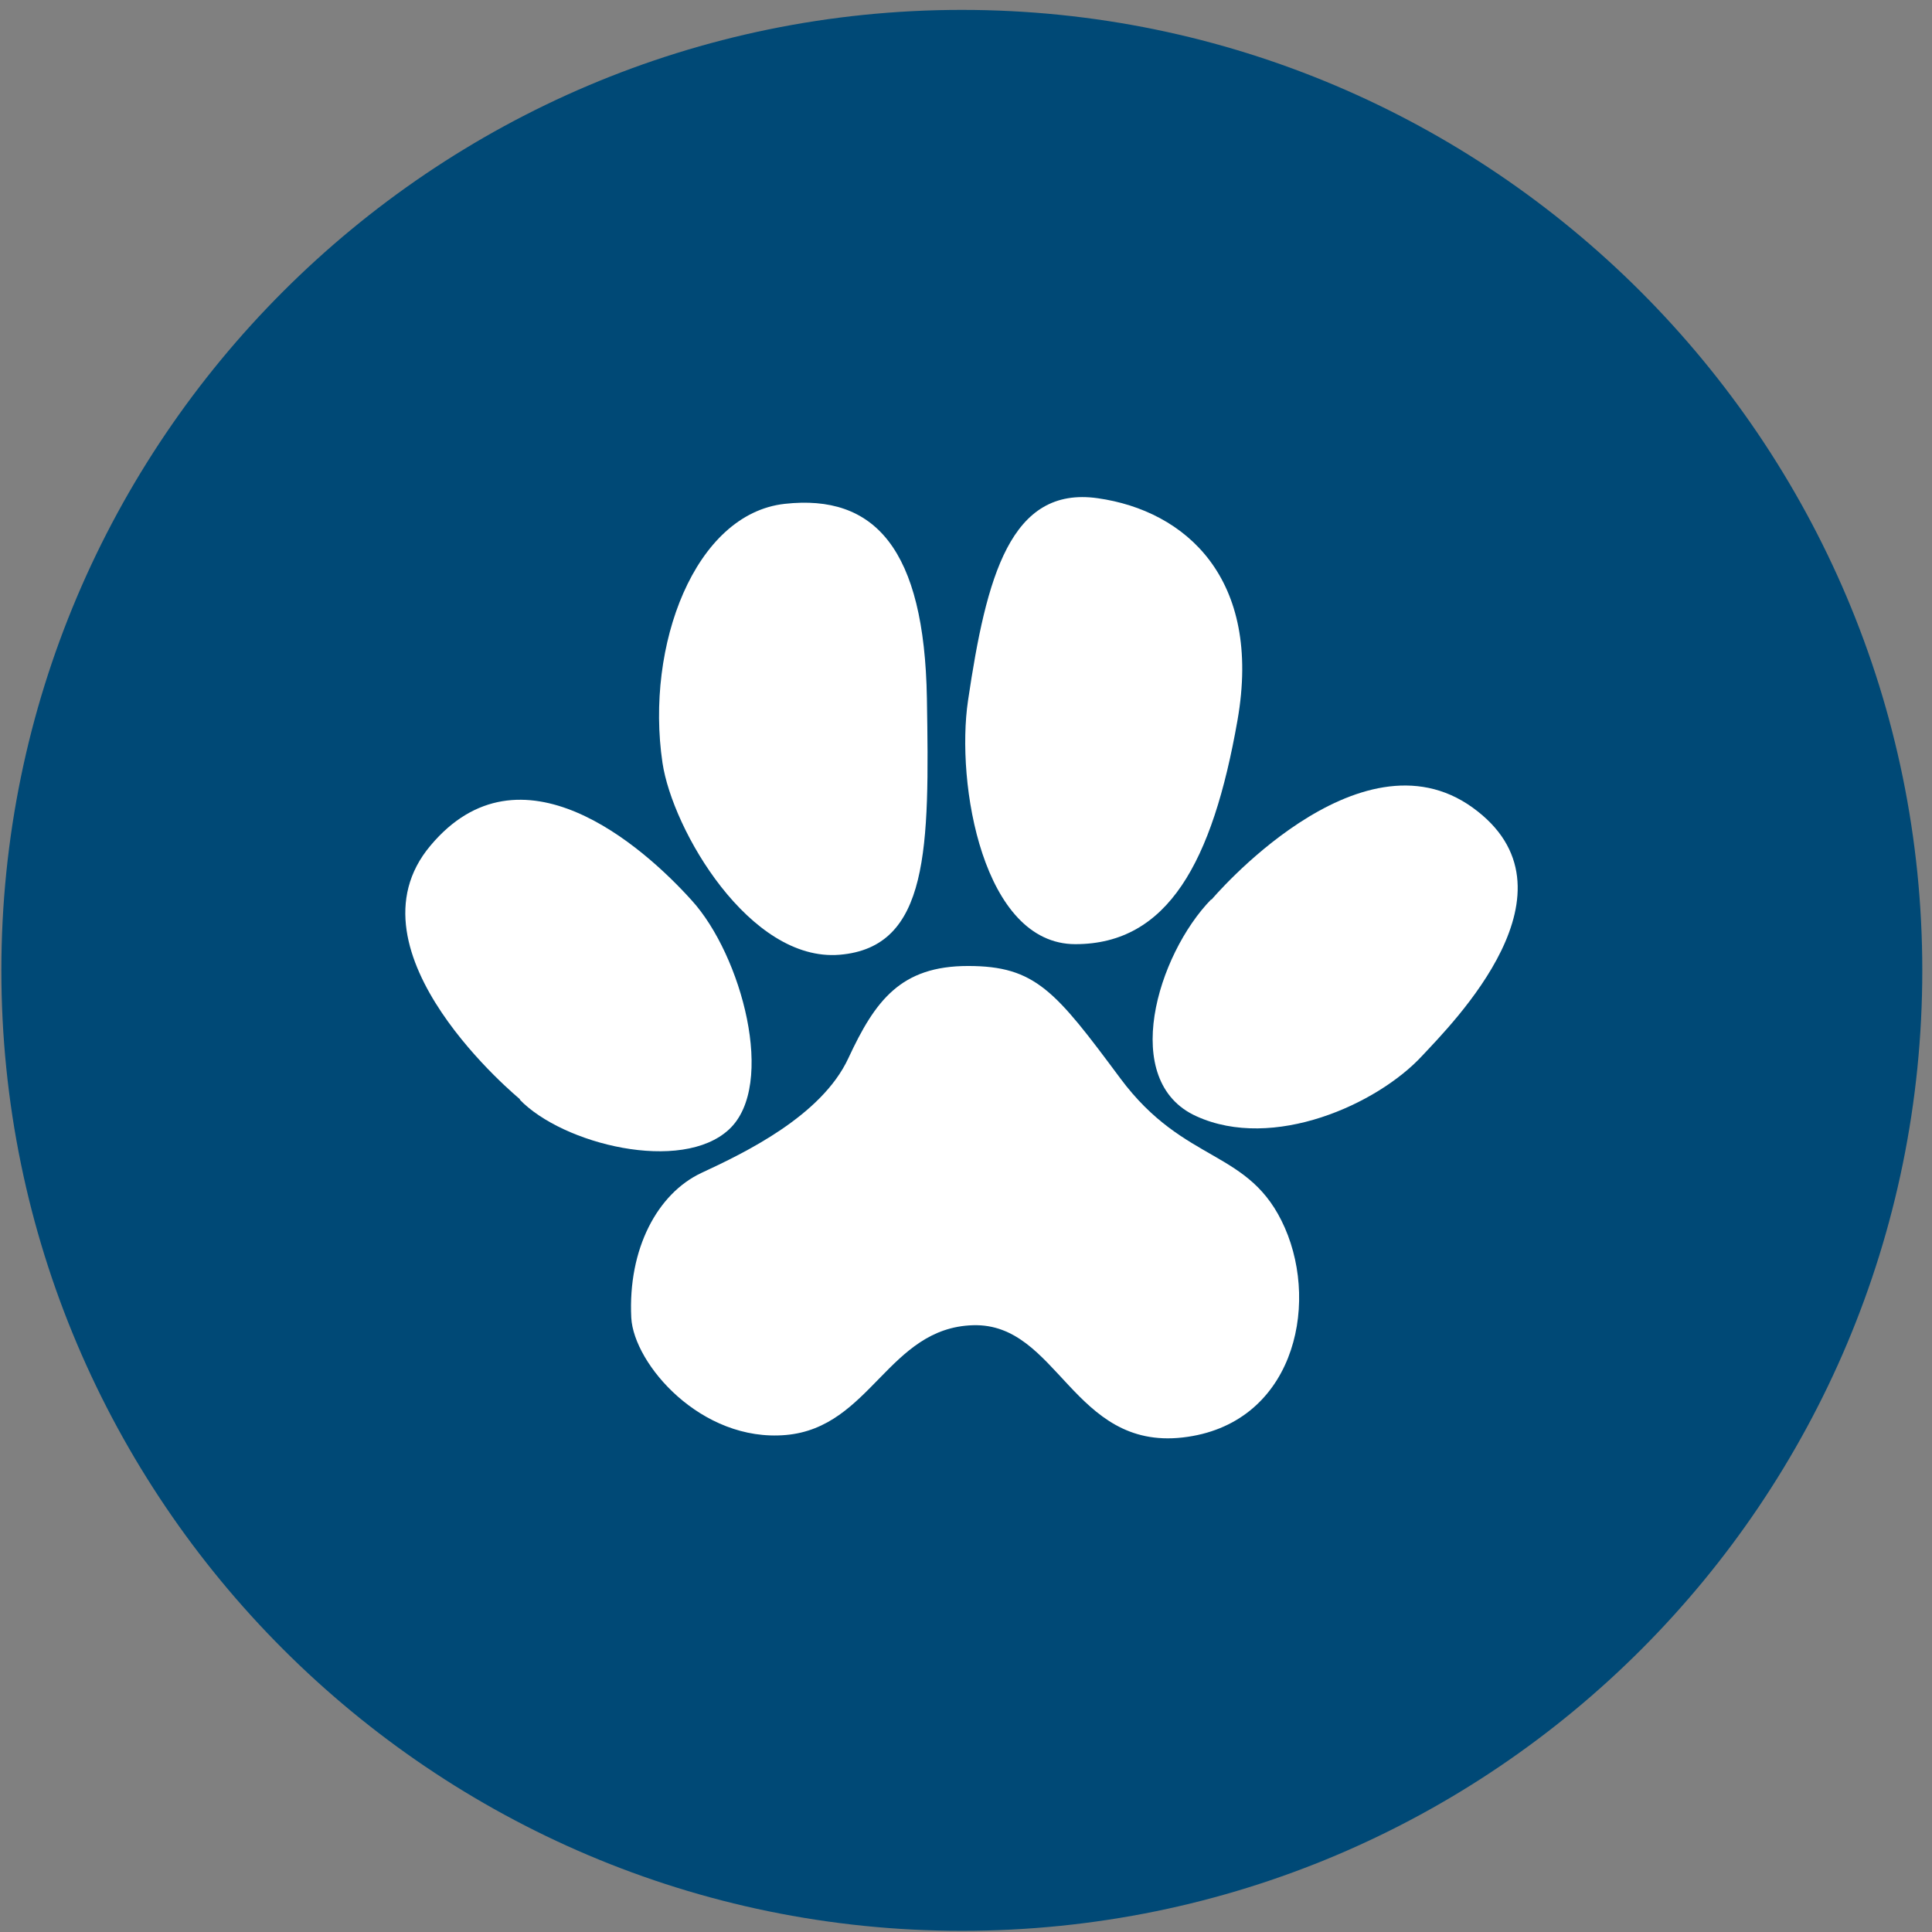 <?xml version="1.0" encoding="UTF-8"?>
<svg version="1.1" viewBox="0 0 41.2 41.2" xml:space="preserve" xmlns="http://www.w3.org/2000/svg"><rect x="0" y="0" width="41.2" height="41.2" fill="#808080" stroke="none"/><defs><clipPath id="clipPath16"><path d="m0.577 0.471h30.9v30.9h-30.9z"/></clipPath></defs><g transform="matrix(1.33 0 0 -1.33 -.769 41.8)"><g clip-path="url(#clipPath16)"><g transform="translate(16 .47)"><path d="m0 0c8.53 0 15.4 6.91 15.4 15.4s-6.91 15.4-15.4 15.4-15.4-6.91-15.4-15.4 6.91-15.4 15.4-15.4" fill="#004976"/></g><g transform="translate(8.92 13.8)"><path d="m0 0s-2.88 2.36-1.44 4.07c1.44 1.72 3.4 0 4.19-0.879 0.799-0.878 1.36-2.96 0.599-3.67s-2.67-0.24-3.36 0.479" fill="#fff"/></g><g transform="translate(11.2 19.2)"><path d="m0 0c-0.278 1.88 0.519 3.99 1.96 4.15s2.24-0.719 2.28-3.12c0.04-2.4 0.04-3.99-1.4-4.11-1.44-0.119-2.68 2-2.84 3.08" fill="#fff"/></g><g transform="translate(16.1 20.2)"><path d="m0 0c0.293 1.98 0.679 3.44 2.08 3.24 1.4-0.199 2.64-1.28 2.24-3.56-0.4-2.28-1.12-3.59-2.6-3.59-1.48 0-1.92 2.57-1.72 3.91" fill="#fff"/></g><g transform="translate(20 17)"><path d="m0 0s2.36 2.8 4.19 1.48-0.335-3.47-0.809-3.98c-0.719-0.779-2.39-1.53-3.62-0.969-1.24 0.559-0.629 2.59 0.24 3.48" fill="#fff"/></g><g transform="translate(10.7 10.3)"><path d="m0 0c-0.055 1.11 0.423 1.99 1.12 2.32 0.696 0.323 1.93 0.915 2.36 1.84s0.839 1.48 1.92 1.48c1.08 0 1.4-0.4 2.44-1.8 1.04-1.4 2.08-1.12 2.64-2.4s0.12-3.16-1.64-3.36c-1.76-0.2-2 1.84-3.36 1.8s-1.64-1.64-3-1.76-2.44 1.14-2.48 1.88" fill="#fff"/></g></g></g></svg>
